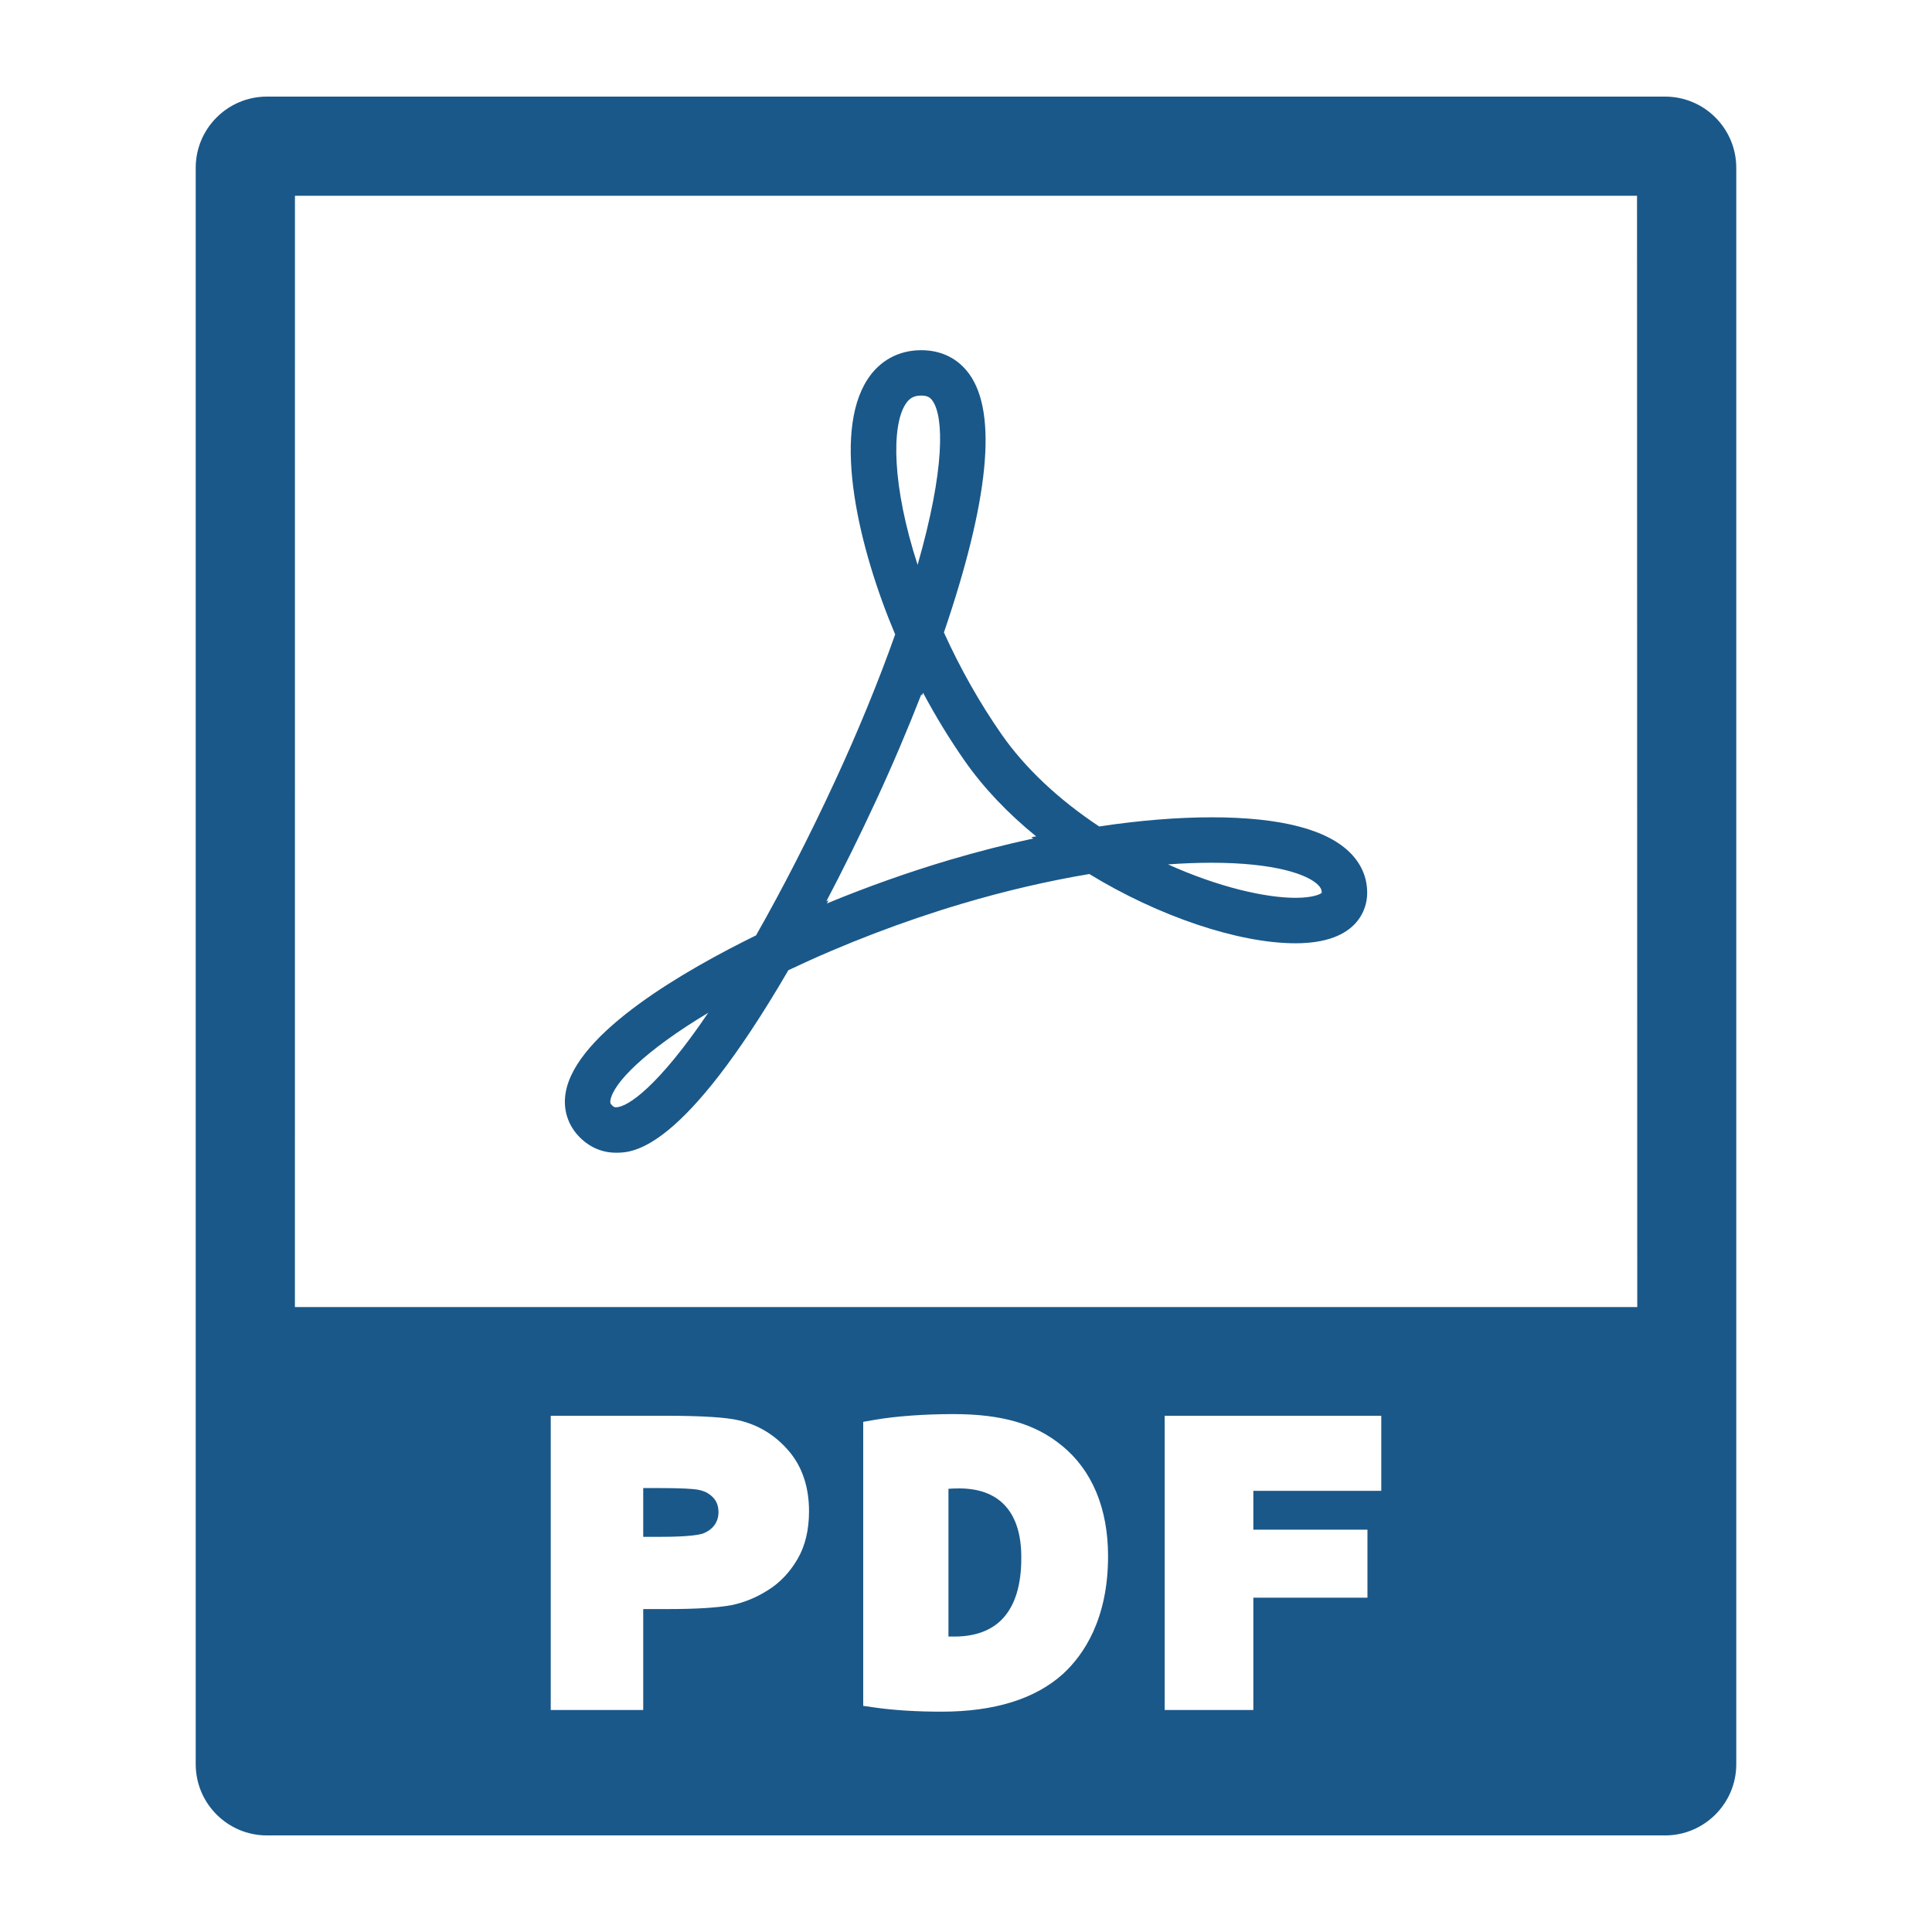 <svg xmlns="http://www.w3.org/2000/svg" xmlns:xlink="http://www.w3.org/1999/xlink" version="1.1" x="0px" y="0px" viewBox="0 0 100 100" enable-background="new 0 0 100 100" xml:space="preserve"><path  fill="#1a5889" d="M36.089,77.101c-0.22-0.036-0.761-0.08-2.075-0.08h-0.721v2.525h0.919c1.509,0,2.009-0.12,2.154-0.165  c0.265-0.097,0.46-0.242,0.608-0.434c0.14-0.192,0.214-0.409,0.214-0.675c0-0.331-0.099-0.577-0.289-0.772  C36.688,77.282,36.425,77.157,36.089,77.101z"/><path  fill="#1a5889" d="M49.643,77.04c-0.216,0-0.398,0.008-0.551,0.02v7.646c0.09,0.001,0.177,0.001,0.253,0.001l0.05,0.001  c1.092,0,1.938-0.317,2.516-0.942c0.632-0.683,0.951-1.73,0.951-3.115c0.008-1.239-0.296-2.176-0.904-2.788  C51.414,77.316,50.636,77.04,49.643,77.04z"/><path  fill="#1a5889" d="M86.185,5H13.815c-2.032,0-3.685,1.653-3.685,3.685v82.631c0,2.031,1.652,3.685,3.685,3.685h72.369  c2.032,0,3.685-1.653,3.685-3.685V8.685C89.869,6.653,88.217,5,86.185,5z M41.276,80.705c-0.396,0.674-0.907,1.219-1.532,1.605  c-0.603,0.385-1.229,0.635-1.865,0.769c-0.796,0.145-1.894,0.206-3.343,0.206h-1.243v5.224h-4.787v-15.23h5.881  c1.956,0,3.215,0.084,3.854,0.237c1.029,0.238,1.901,0.779,2.595,1.596s1.039,1.866,1.039,3.117  C41.874,79.19,41.675,80.025,41.276,80.705z M55.028,86.634c-1.439,1.304-3.558,1.962-6.299,1.962c-1.235,0-2.442-0.071-3.417-0.211  l-0.632-0.09V73.594l0.609-0.106c1.088-0.189,2.583-0.295,4.055-0.295c2.51,0,4.242,0.502,5.614,1.629  c1.565,1.267,2.395,3.248,2.395,5.728C57.354,83.807,56.09,85.656,55.028,86.634z M71.494,77.165h-6.621v2.012h5.906v3.52h-5.906  v5.813h-4.589v-15.23h11.21V77.165z M15.264,67.654l0.002-57.521h69.466l0.012,57.521H15.264z"/><path  fill="#1a5889" d="M62.716,42.304c-1.773,0-3.729,0.159-5.823,0.473c-2.104-1.394-3.843-3.033-5.047-4.76c-1.13-1.622-2.134-3.396-2.989-5.279  c2.329-6.829,2.774-11.32,1.326-13.358c-0.584-0.82-1.45-1.254-2.503-1.254c-1.155,0-2.141,0.533-2.771,1.5  c-1.869,2.861-0.438,8.801,1.425,13.212c-0.863,2.437-1.94,5.059-3.127,7.618c-1.309,2.829-2.716,5.572-4.075,7.959  c-3.601,1.765-9.326,5.025-9.854,8.145c-0.147,0.868,0.114,1.691,0.738,2.314c0.517,0.517,1.162,0.79,1.867,0.79  c0.005,0,0.007,0,0.011,0c0.865,0,3.44-0.047,8.913-9.447c2.855-1.356,5.971-2.549,9.034-3.456c2.196-0.651,4.396-1.162,6.543-1.522  c3.57,2.186,7.715,3.585,10.672,3.585c3.334,0,3.681-1.906,3.706-2.491c0.036-0.797-0.247-1.536-0.821-2.136  C68.741,42.94,66.311,42.304,62.716,42.304z M31.883,57.313c-0.046,0-0.104,0-0.205-0.103c-0.089-0.087-0.104-0.136-0.083-0.259  c0.152-0.902,1.8-2.572,5.064-4.531C34.104,56.194,32.5,57.313,31.883,57.313z M46.875,20.911c0.202-0.309,0.436-0.436,0.805-0.436  c0.33,0,0.47,0.102,0.586,0.267c0.589,0.828,0.655,3.521-0.771,8.495C46.183,25.188,46.126,22.058,46.875,20.911z M53.484,43.4  c-1.431,0.31-2.872,0.678-4.314,1.104c-2.131,0.632-4.289,1.397-6.373,2.259l0.094-0.167l-0.121,0.059  c0.873-1.661,1.741-3.42,2.572-5.212c0.849-1.831,1.642-3.697,2.348-5.509l0.031,0.074l0.055-0.153  c0.654,1.225,1.37,2.398,2.142,3.506c0.967,1.389,2.227,2.721,3.713,3.93l-0.252,0.04L53.484,43.4z M67.055,46.471  c-1.551,0-3.973-0.547-6.599-1.73c0.786-0.057,1.539-0.085,2.26-0.085c3.252,0,4.988,0.602,5.524,1.164  c0.153,0.159,0.176,0.281,0.172,0.397C68.315,46.297,67.926,46.471,67.055,46.471z"/></svg>
